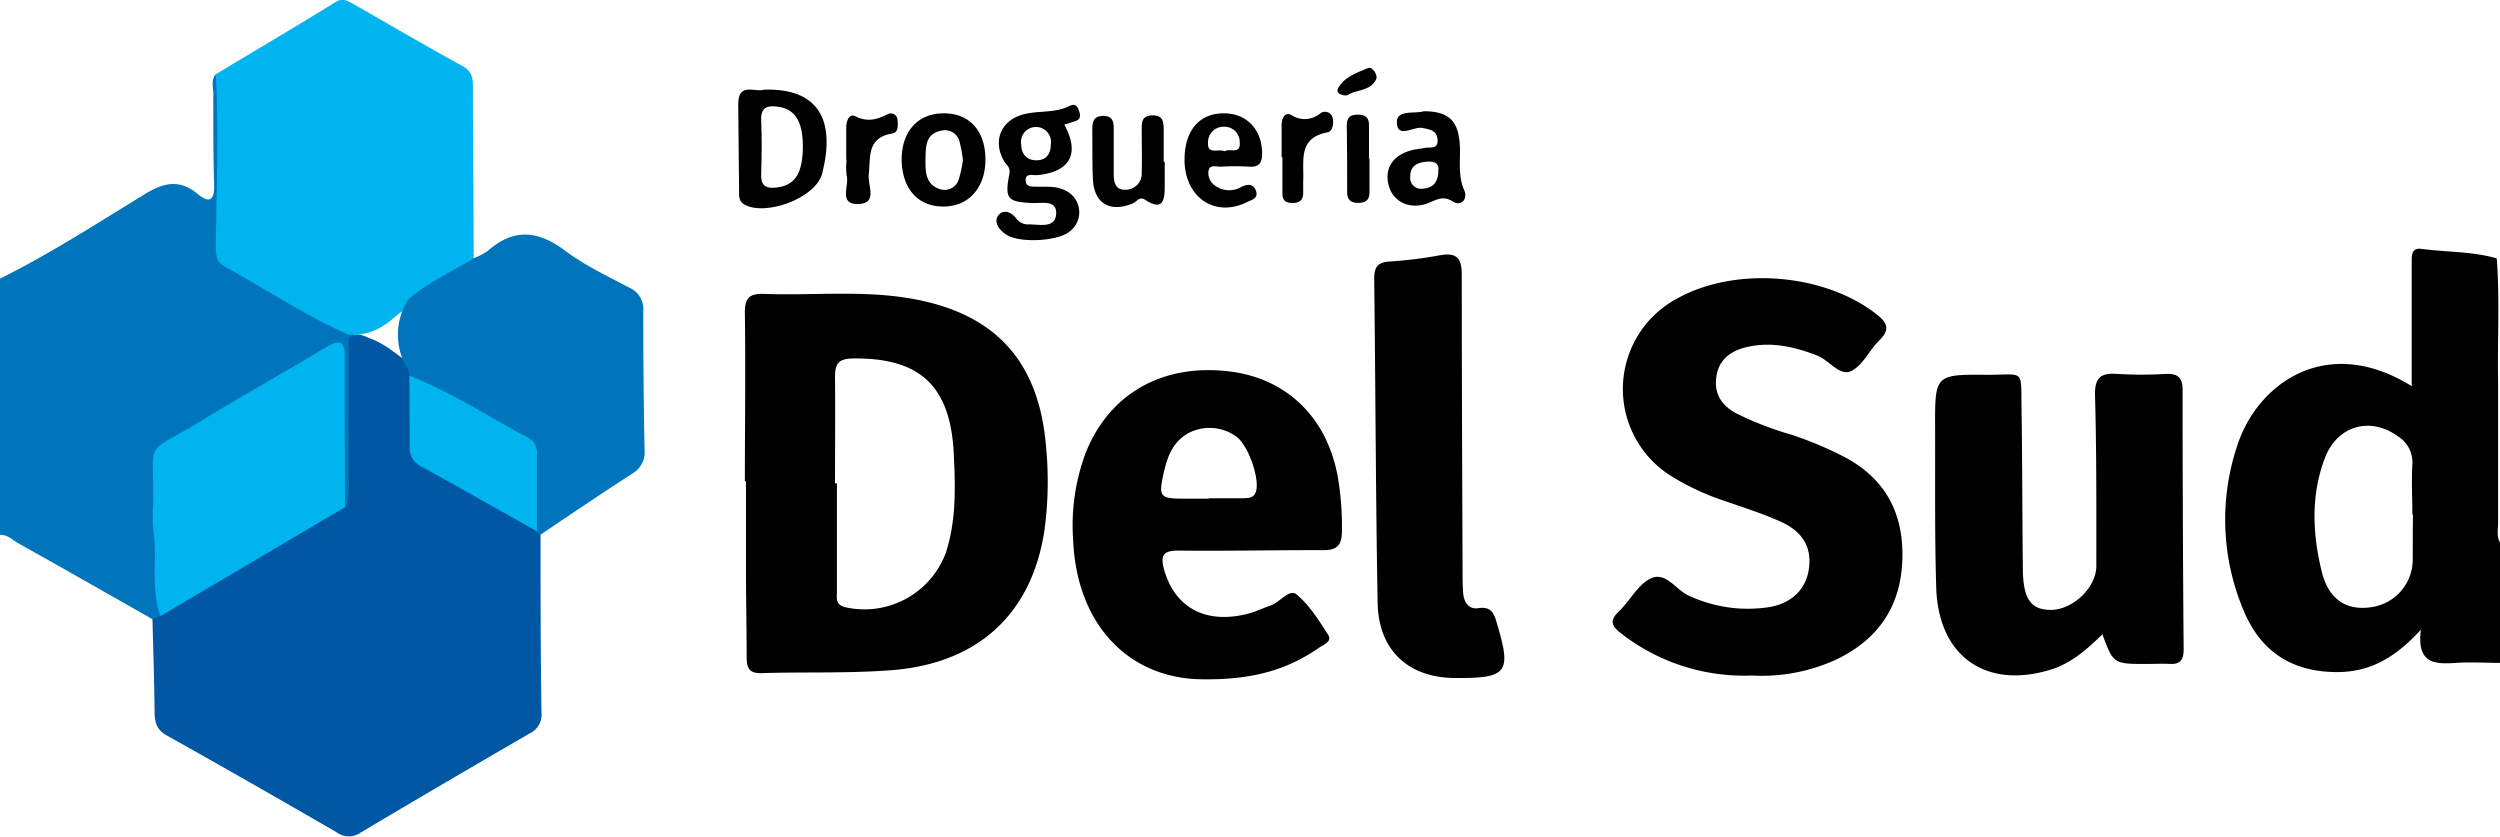 <svg xmlns="http://www.w3.org/2000/svg" viewBox="0 0 407.69 136.42"><defs><style>.cls-1{fill:#0075bb;}.cls-2{fill:#0058a5;}.cls-3{fill:#00b5ef;}</style></defs><g id="Capa_2" data-name="Capa 2"><g id="Capa_18" data-name="Capa 18"><path class="cls-1" d="M0,45.44c8.05-4,15.62-8.88,23.27-13.57,3.19-2,5.84-2.83,9-.21,1.87,1.56,2.72,1,2.65-1.48-.15-5-.14-10-.13-15,0-1-.45-2.18.45-3.1,2.09.57,1.64,2.35,1.67,3.76.1,6.53.2,13.06,0,19.57-.15,4.45,1.46,7.39,5.47,9.43,4.55,2.31,8.89,5,13.35,7.54a3.78,3.78,0,0,1,2,2,7.83,7.83,0,0,1,.16,1.17c1.21,8.29.5,16.63.5,25a2.62,2.62,0,0,1-1.12,2.54c-2.33.51-2.46-1.2-2.58-2.72-.2-2.59-.07-5.2-.08-7.81,0-2.82,0-5.64,0-8.47,0-5.16-.95-5.67-5.44-3.08-6.2,3.58-12.32,7.32-18.55,10.85A7.4,7.4,0,0,0,26.45,79a98.6,98.6,0,0,0,.49,10.72,43,43,0,0,1-.23,11,1.16,1.16,0,0,1-1.86.25c-7.31-4.15-14.62-8.32-22-12.45C2,88,1.18,87.18,0,87.23Z"/><path class="cls-2" d="M56.27,82.7c.79-1.41.61-3,.61-4.46q0-11.55,0-23.09c1.19-1.16,2.34-.4,3.51.05,2.74,1,4.83,3.11,7.27,4.63a1.62,1.62,0,0,1,.25,1c.39,3.32.33,6.67.43,10a5.47,5.47,0,0,0,3,4.76c3.18,1.89,6.4,3.71,9.62,5.54a25.4,25.4,0,0,1,6.71,4.73,2.79,2.79,0,0,1,.48,1.37c0,9.68,0,19.36.16,29a3.39,3.39,0,0,1-1.92,3.37q-13.83,8-27.57,16.17a3.29,3.29,0,0,1-3.85,0q-13.81-8-27.76-15.83c-1.63-.91-1.94-2-2-3.69-.05-5.11-.22-10.21-.35-15.32l1.33-.51a4.71,4.71,0,0,1,2.5-3.31c7.93-4.78,16-9.37,23.92-14.09A3.49,3.49,0,0,1,56.27,82.7Z"/><path class="cls-3" d="M77.24,42.12c0-9.33-.12-18.66-.12-28,0-1.51-.22-2.55-1.75-3.38C69.39,7.47,63.49,4,57.58.63c-1-.55-1.77-1-2.95-.24-6.44,4-13,7.82-19.43,11.72.46,9.09.14,18.19,0,27.28,0,1.49-.21,3.16,1.42,4.06,6.73,3.7,13.11,8,20.19,11.11a9.09,9.09,0,0,0,6-1.64c1.54-.93,2.62-2.67,4.67-2.72a87.46,87.46,0,0,1,7.54-5C76.13,44.52,77.76,44,77.24,42.12Z"/><path d="M285.66,110.16a32.57,32.57,0,0,1-21.31-6.88c-1.53-1.17-1.92-2.07-.36-3.57,1.81-1.72,3.07-4.32,5.16-5.36,2.48-1.24,4.17,1.9,6.35,2.83A22.79,22.79,0,0,0,288.55,99c3.63-.63,5.9-2.88,6.41-6.06.56-3.47-.82-6.16-4.47-7.82-2.95-1.35-6.08-2.32-9.15-3.4a40.47,40.47,0,0,1-8.85-4.11,16.73,16.73,0,0,1,.94-28.89c9.47-5.31,23.89-4.18,32.46,2.43,1.82,1.4,2.47,2.51.58,4.36-1.62,1.59-2.7,4.1-4.59,5s-3.59-1.78-5.56-2.54c-3.83-1.48-7.71-2.34-11.78-1.29-2.51.65-4.31,2.13-4.66,4.85s.89,4.58,3.22,5.86a53.28,53.28,0,0,0,9.11,3.52,59.94,59.94,0,0,1,8.12,3.38c7,3.51,10.14,9.26,9.9,16.93s-3.92,13-10.66,16.28A29.15,29.15,0,0,1,285.66,110.16Z"/><path d="M342.85,103.44c-2.53,2.47-5.1,4.75-8.52,5.79-10.54,3.2-18.25-2.24-18.58-13.42-.26-8.69-.15-17.39-.18-26.09s0-8.65,8.62-8.6c6,0,5.37-1,5.47,5.31.14,8.81.12,17.61.22,26.42.05,4.79,1.29,6.56,4.44,6.61,3.59.06,7.52-3.53,7.54-7.16,0-9.24.05-18.49-.21-27.72-.08-3,.88-3.81,3.68-3.6a65.82,65.82,0,0,0,7.82,0c1.9-.09,2.78.52,2.78,2.55q0,21.21.17,42.4c0,1.65-.54,2.43-2.24,2.34-1.2-.06-2.4,0-3.59,0C344.65,108.29,344.65,108.29,342.85,103.44Z"/><path class="cls-1" d="M66.62,48.78c3.2-2.77,7.07-4.46,10.62-6.66a11.38,11.38,0,0,0,2.3-1.2c4.25-3.76,8.25-3.33,12.67,0,3.19,2.39,6.89,4.13,10.44,6a3.82,3.82,0,0,1,2.25,3.87q0,11.25.21,22.51a4.06,4.06,0,0,1-2.1,4c-5,3.23-10,6.61-14.91,9.93l-.55-.57c-1.82-1.93-1.82-4.38-1.59-6.72.49-4.84-1.19-8.07-5.84-10-2.88-1.2-5.54-3-8.34-4.4a11.79,11.79,0,0,1-5-4.25l-.15-.87A10.63,10.63,0,0,1,66.62,48.78Z"/><path d="M237.41,110.57c-7.71,0-12.61-4.49-12.75-12.25-.32-17.62-.34-35.25-.56-52.88,0-2,.64-2.67,2.57-2.8a69.05,69.05,0,0,0,8.09-1c2.71-.49,3.62.35,3.62,3.18,0,16,.07,32,.13,48,0,1.3,0,2.61.1,3.91.12,1.47.89,2.69,2.45,2.45,2.36-.37,2.66,1.15,3.13,2.75C246.49,109.67,245.76,110.62,237.41,110.57Z"/><path d="M189.94,26.4c0,1.31,0,2.61,0,3.92,0,2.31-.27,4.18-3.21,2.25-.93-.61-1.35.35-2,.6-3.73,1.55-6.32,0-6.5-3.93-.13-2.72-.07-5.44-.1-8.15,0-1.2.21-2.16,1.73-2.19s1.77.87,1.76,2.1c0,2.39,0,4.78,0,7.17,0,1.37.14,2.84,1.94,2.77a2.62,2.62,0,0,0,2.63-2.77c.06-2.28,0-4.57,0-6.85,0-1.2-.13-2.45,1.7-2.5s1.87,1.11,1.88,2.37c0,1.74,0,3.48,0,5.21Z"/><path d="M138,26.05c0-1.73,0-3.46,0-5.19,0-1.07.45-2.43,1.49-1.9,2,1,3.47.53,5.2-.3a1.1,1.1,0,0,1,1.68.93c.05.84.19,2-.87,2.18-4.18.69-3.51,3.85-3.83,6.73-.19,1.69,1.56,4.8-1.84,4.77-3.1,0-1.31-3-1.76-4.64a10.09,10.09,0,0,1,0-2.58Z"/><path d="M209,25.63c0-1.73,0-3.47,0-5.2,0-1.18.58-2.25,1.63-1.65a3.9,3.9,0,0,0,4.62-.25,1.29,1.29,0,0,1,2,.46c.33.93.12,2.42-.73,2.58-4.93.92-3.83,4.71-4,7.91,0,.65,0,1.3,0,1.95,0,1.25-.64,1.71-1.85,1.67s-1.54-.57-1.54-1.61c0-1.95,0-3.91,0-5.86Z"/><path d="M223.33,25.86c0,1.83,0,3.67,0,5.51,0,1.23-.61,1.71-1.8,1.72s-1.84-.47-1.84-1.7c0-3.67,0-7.35-.06-11,0-1.24.58-1.7,1.79-1.7s1.83.45,1.83,1.68c0,1.84,0,3.68,0,5.52Z"/><path d="M219.71,15.56c-1.18.08-1.83-.53-1.54-1.09,1-1.93,3.07-2.59,4.88-3.35.87-.36,1.62,1.22,1.4,1.73C223.51,15,221,14.54,219.71,15.56Z"/><path class="cls-3" d="M56.27,82.7,26.18,100.46C24.51,95.86,25.73,91,25,86.33A24.86,24.86,0,0,1,25,82.1c.09-10.95-1.63-7.7,7.47-13.27,6.85-4.18,13.86-8.1,20.74-12.23,2.25-1.35,3.05-.92,3,1.69C56.18,66.42,56.24,74.56,56.27,82.7Z"/><path d="M407.38,85.36c0-7.68,0-15.37,0-23-.13-6.74.29-13.48-.22-20.22-4-1.16-8.15-1-12.22-1.55-1.66-.23-1.66,1-1.65,2.1,0,2.82,0,5.65,0,8.48,0,3.82,0,7.65,0,11.8-14-8.68-25.3-.29-28.49,9.83A38,38,0,0,0,366,99.83c2.79,6.52,7.89,9.78,15.15,9.77,5.39,0,9.51-2.39,13.63-6.91-.7,5.67,2.39,5.63,5.78,5.41,2.38-.16,4.78,0,7.17,0V88.54C407.09,87.53,407.38,86.42,407.38,85.36Zm-13.92,5.75A7.85,7.85,0,0,1,386.82,99c-4.13.65-7-1.18-8.16-5.63-1.54-6.19-1.85-12.5.44-18.59,2-5.39,7.43-6.9,11.92-3.64a5,5,0,0,1,2.38,4.64c-.16,2.7,0,5.42,0,8.14h.1C393.46,86.33,393.47,88.72,393.46,91.11Z"/><path class="cls-3" d="M66.76,61.26C73.61,64,79.79,68,86.28,71.48a2.87,2.87,0,0,1,1.28,2.82q0,6.17,0,12.34C81.25,83.1,75,79.54,68.64,76.05a3.46,3.46,0,0,1-1.83-3.46C66.81,68.81,66.78,65,66.76,61.26Z"/><path d="M170.6,73c-1.11-14.1-8.3-22-22.28-24.35-7.89-1.33-15.84-.43-23.75-.72-2.48-.09-3.13.78-3.1,3.17.13,9.13,0,18.26,0,27.39h.18c0,4.67,0,9.34,0,14s.1,9.56.11,14.35c0,1.65.06,3,2.35,2.93,7.07-.21,14.16.06,21.19-.47,14.15-1.07,22.9-9.14,25-22.66A58.76,58.76,0,0,0,170.6,73Zm-16.34,17.1A14.16,14.16,0,0,1,137.74,99c-1.59-.44-1.25-1.6-1.26-2.58,0-5.87,0-11.73,0-17.6h-.31c0-5.75.06-11.51,0-17.26,0-2.11.43-3.06,2.86-3.1,10.83-.16,15.87,4.32,16.49,15.2C155.79,79.15,156,84.71,154.26,90.09Z"/><path d="M192.31,89.79c7.84.09,15.68-.1,23.52-.07,2.06,0,2.94-.69,3-2.81a47.78,47.78,0,0,0-.66-9.1c-1.74-9.75-8.39-16.17-17.83-17.26-10.72-1.24-19.29,3.59-23.17,13A33.67,33.67,0,0,0,175,88c.58,14.22,9.42,22.79,21.28,22.78,8.34.08,13.84-1.7,18.81-5.14.74-.51,2.2-1,1.5-2.11-1.51-2.37-3.07-4.88-5.19-6.62-1.12-.92-2.69,1.32-4.19,1.83-1.24.43-2.42,1-3.67,1.34-6.87,1.75-11.83-.91-13.65-7C189.16,90.56,189.64,89.75,192.31,89.79ZM189.7,77.44c.56-2.57,1.33-5.06,3.74-6.6a7.41,7.41,0,0,1,8.26.42c2,1.61,3.78,7,3.1,8.94-.38,1.1-1.25,1-2.12,1.06-1.84,0-3.69,0-5.53,0v.06h-4.23C189.24,81.31,188.93,81,189.7,77.44Z"/><path d="M173.59,31c-1.45-.72-3-.49-4.48-.56-.75,0-1.77.07-1.85-.88-.12-1.42,1.13-.93,1.89-1,5.38-.52,7-3.5,4.41-8.24.61-.19,1.21-.35,1.79-.56,1-.36.86-1,.55-1.84s-.75-1-1.49-.64c-2.31,1.17-4.91.74-7.33,1.32-3.84.92-5.3,4.38-3.29,7.76.36.6,1,.9.83,1.93-.81,4.16-.35,4.63,3.73,4.82,1.58.07,4.19-.62,3.86,2-.28,2.13-2.77,1.48-4.43,1.48a2.33,2.33,0,0,1-2-.9c-.83-1.13-2.2-1.64-3-.53s.22,2.41,1.4,3.15c2.11,1.31,8,1.06,10.06-.42A3.92,3.92,0,0,0,173.59,31Zm-7.06-7.43a2.45,2.45,0,1,1,4.83,0c0,1.48-.71,2.54-2.28,2.57S166.55,25.22,166.53,23.53Z"/><path d="M124.61,14.62c-1.37.53-4.27-1.34-4.22,2.4.06,4.67.07,9.35.14,14,0,.83-.12,1.76.82,2.31,3.41,2,11.72-1,12.74-5.07C136.3,19.48,133.41,14.36,124.61,14.62Zm2.19,15.94c-1.65.23-2.74-.06-2.67-2.11.09-2.92.13-5.85,0-8.76-.12-2.25,1.05-2.53,2.8-2.28,2.72.38,4,2.41,4,6.47C130.9,28.22,129.7,30.16,126.8,30.56Z"/><path d="M153.88,18.48c-4.15,0-6.8,2.9-6.84,7.43,0,4.77,2.6,7.79,6.82,7.77,4.06,0,6.77-3,6.84-7.48C160.77,21.42,158.15,18.46,153.88,18.48Zm2.51,10.64a2.43,2.43,0,0,1-3,1.76c-2.53-.74-2.49-3-2.46-5s0-4.05,2.56-4.57a2.45,2.45,0,0,1,3,1.83,23.91,23.91,0,0,1,.54,2.95A18.54,18.54,0,0,1,156.39,29.12Z"/><path d="M238.79,31.05c-1.13-2.54-.54-5.13-.75-7.69-.3-3.71-1.83-5.2-5.85-5.22-1.4.45-4.39-.28-4.39,1.72,0,2.85,2.67.73,4.13,1,1.23.24,2.46.42,2.51,2s-1.31,1.07-2.16,1.27c-.63.14-1.29.18-1.92.33-3.25.78-4.73,3.09-3.83,6,.8,2.57,3.49,3.76,6.35,2.67,1.37-.53,2.41-1.31,4.08-.25C238.32,33.72,239.39,32.4,238.79,31.05Zm-4.23-3.28c0,2.06-1,2.93-2.58,3a1.77,1.77,0,0,1-2-2c0-1.85,1.3-2.32,2.85-2.41C234.06,26.28,234.71,26.79,234.56,27.77Z"/><path d="M199.14,27.18a36.36,36.36,0,0,1,4.55,0c1.81.12,2.17-.79,2.13-2.36-.11-3.82-2.61-6.38-6.34-6.34-3.93.05-6.27,2.81-6.31,7.47-.06,6.2,4.93,9.63,10.2,7,.71-.35,1.86-.58,1.47-1.76s-1.28-1.25-2.35-.73a3.91,3.91,0,0,1-4.31-.17A2.45,2.45,0,0,1,197.06,28C197.2,26.7,198.38,27.23,199.14,27.18ZM197,23.3a2.53,2.53,0,0,1,2.7-2.63,2.47,2.47,0,0,1,2.47,2.51c.18,2.16-1.71.9-2.43,1.5C198.69,24.19,196.9,25.3,197,23.3Z"/></g></g></svg>